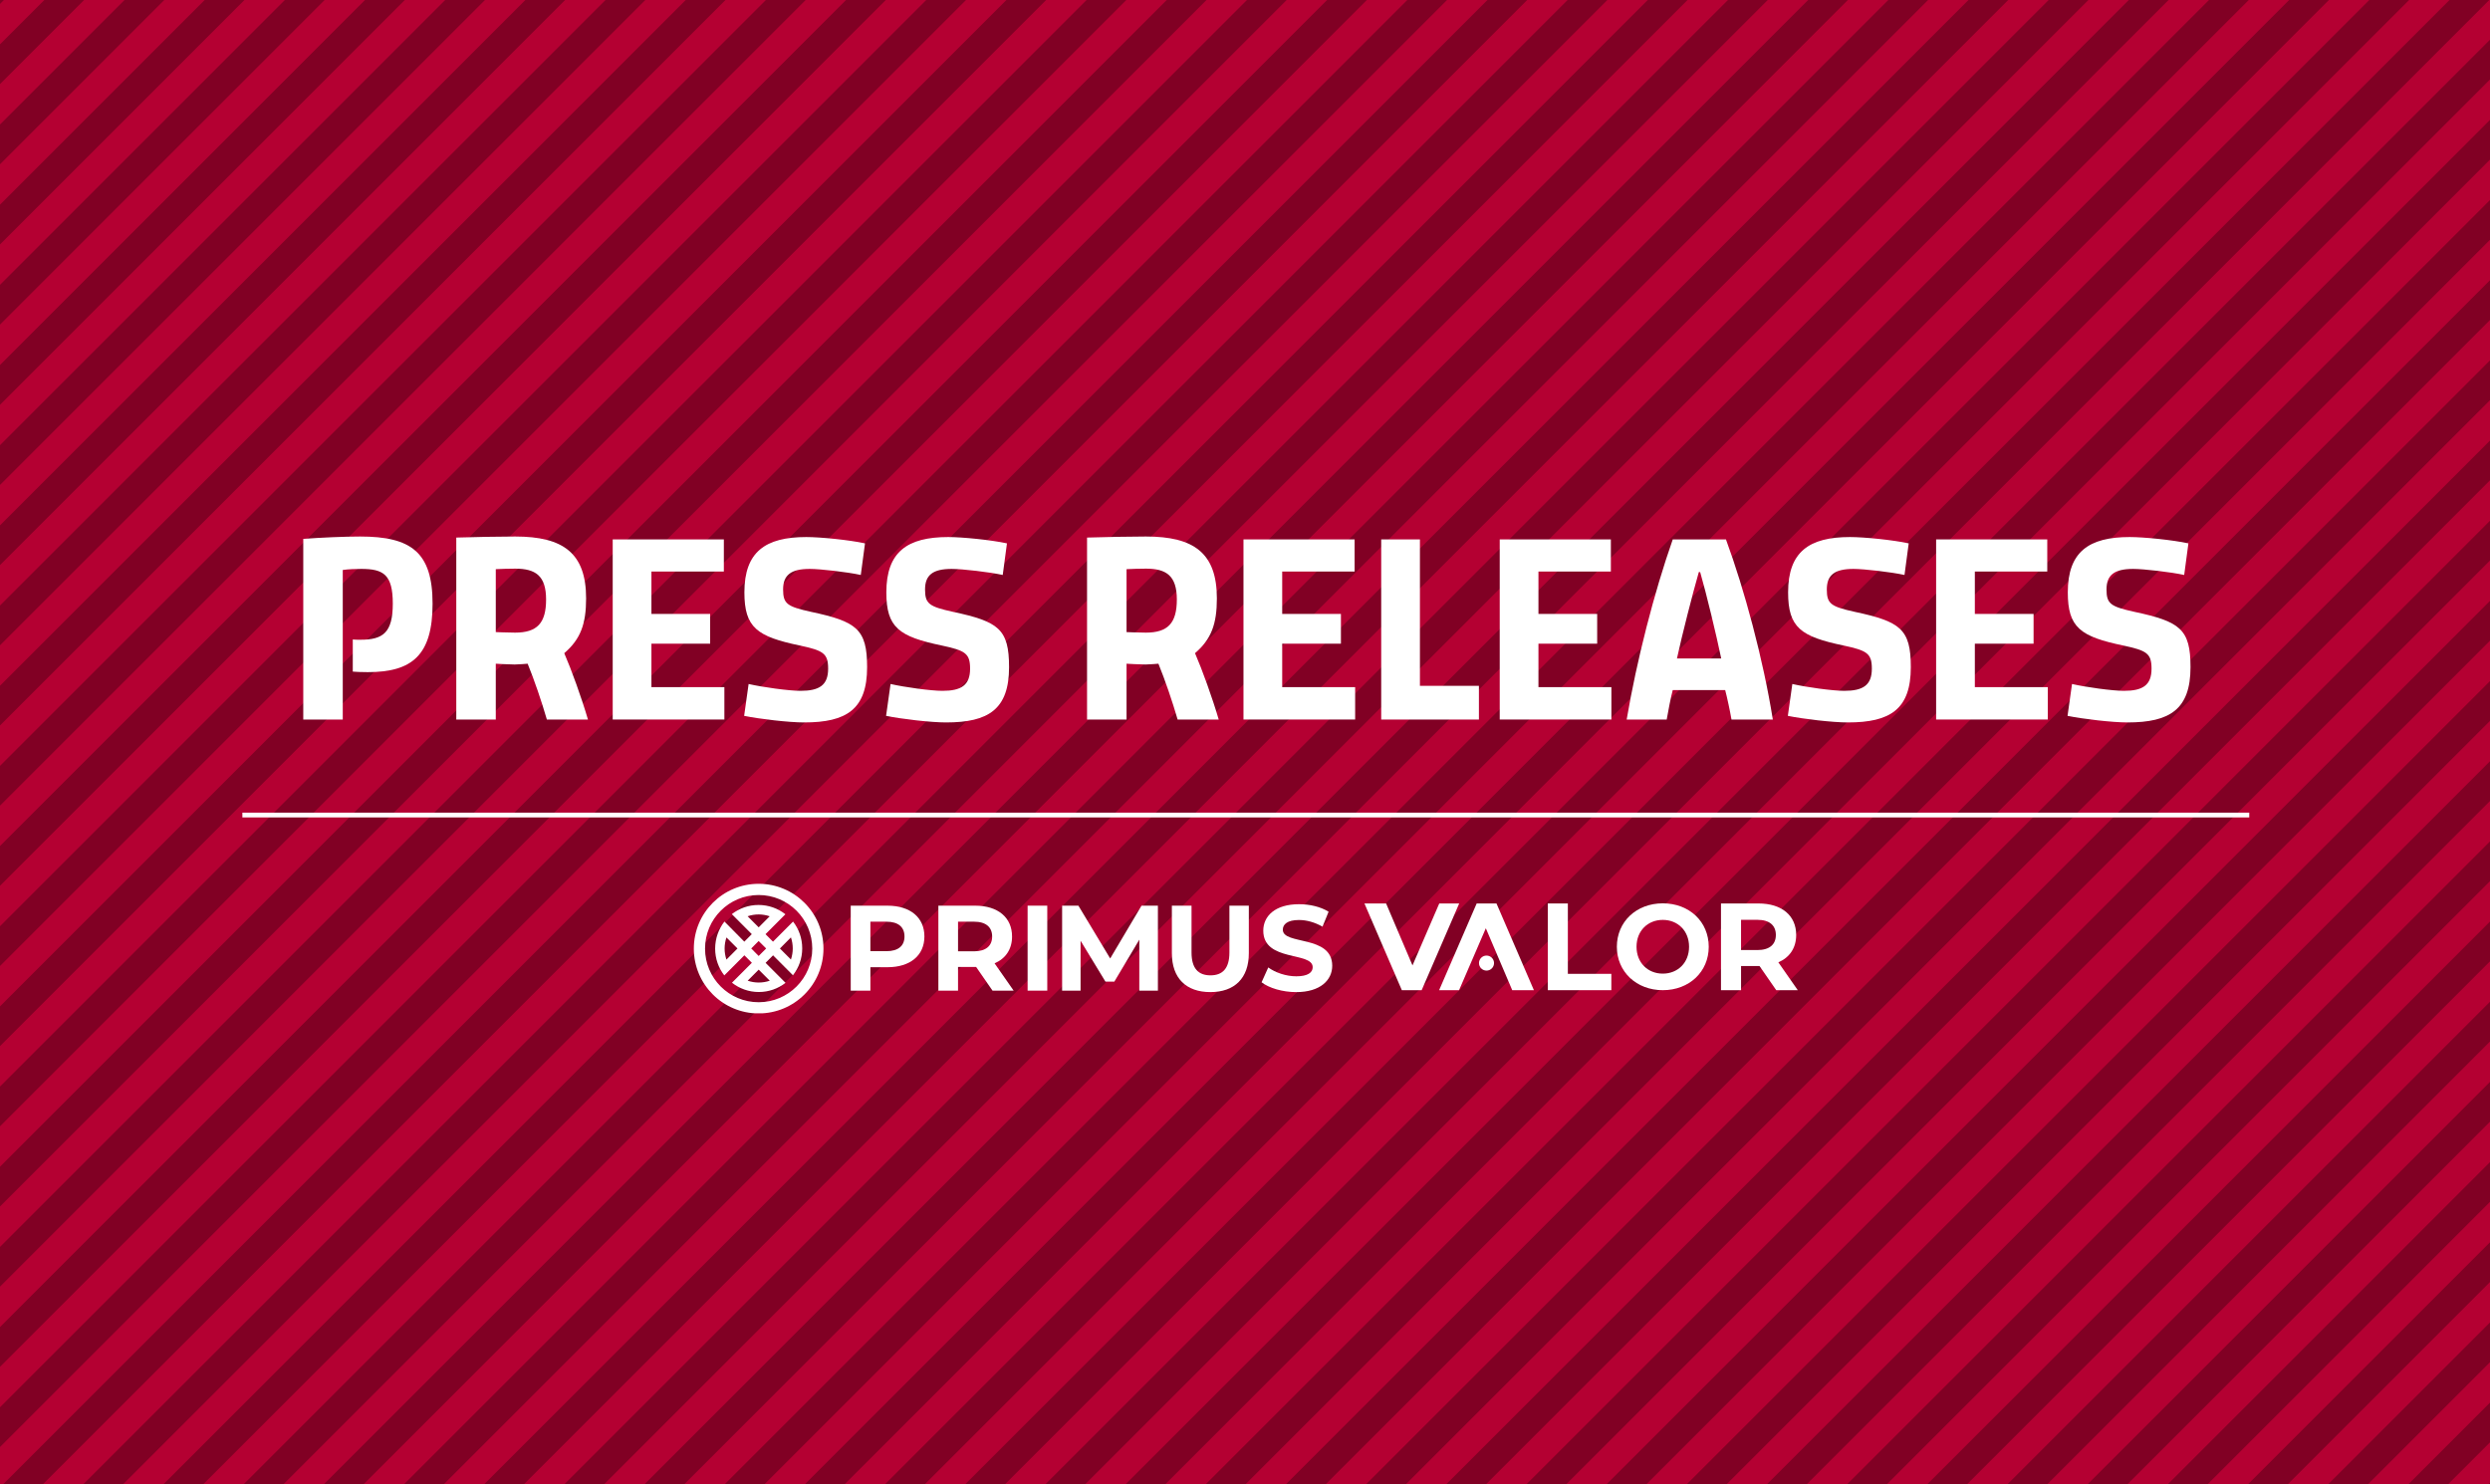 <?xml version="1.0" encoding="UTF-8"?> <svg xmlns="http://www.w3.org/2000/svg" xmlns:xlink="http://www.w3.org/1999/xlink" id="Ebene_1" data-name="Ebene 1" viewBox="0 0 2600 1550"><defs><style> .cls-1, .cls-2 { fill: none; } .cls-3 { fill: #b40032; } .cls-2 { stroke: #fff; stroke-miterlimit: 10; stroke-width: 5px; } .cls-4 { clip-path: url(#clippath-1); } .cls-5 { clip-path: url(#clippath-3); } .cls-6 { clip-path: url(#clippath-2); } .cls-7 { fill: #fff; } .cls-8 { fill: #810024; } .cls-9 { clip-path: url(#clippath); } </style><clipPath id="clippath"><polygon class="cls-1" points="724.49 1058.24 1877.21 1055.81 1877.21 920.45 724.49 922.88 724.49 1058.24"></polygon></clipPath><clipPath id="clippath-1"><polygon class="cls-1" points="724.49 1058.24 1877.21 1055.81 1877.21 920.45 724.49 922.88 724.49 1058.24"></polygon></clipPath><clipPath id="clippath-2"><polygon class="cls-1" points="724.49 1058.24 1877.21 1055.81 1877.21 920.45 724.49 922.88 724.49 1058.24"></polygon></clipPath><clipPath id="clippath-3"><polygon class="cls-1" points="724.49 1058.24 1877.21 1055.81 1877.21 920.45 724.49 922.88 724.49 1058.24"></polygon></clipPath></defs><rect class="cls-8" width="2600" height="1550"></rect><g id="Linien"><rect class="cls-3" x="557.02" y="1876.27" width="3358" height="29.84" transform="translate(-682.36 2135.02) rotate(-45)"></rect><rect class="cls-3" x="515.17" y="1834.42" width="3358" height="29.84" transform="translate(-665.02 2093.17) rotate(-45)"></rect><rect class="cls-3" x="473.31" y="1792.56" width="3358" height="29.84" transform="translate(-647.68 2051.31) rotate(-45)"></rect><rect class="cls-3" x="431.46" y="1750.71" width="3358" height="29.84" transform="translate(-630.35 2009.46) rotate(-45)"></rect><rect class="cls-3" x="389.6" y="1708.85" width="3358" height="29.84" transform="translate(-613.01 1967.6) rotate(-45)"></rect><rect class="cls-3" x="347.74" y="1666.98" width="3358" height="29.84" transform="translate(-595.67 1925.73) rotate(-45)"></rect><rect class="cls-3" x="305.88" y="1625.13" width="3358" height="29.84" transform="translate(-578.33 1883.88) rotate(-45)"></rect><rect class="cls-3" x="264.03" y="1583.27" width="3358" height="29.84" transform="translate(-560.99 1842.02) rotate(-45)"></rect><rect class="cls-3" x="222.17" y="1541.42" width="3358" height="29.84" transform="translate(-543.66 1800.17) rotate(-45)"></rect><rect class="cls-3" x="180.32" y="1499.57" width="3358" height="29.84" transform="translate(-526.32 1758.31) rotate(-45)"></rect><rect class="cls-3" x="138.45" y="1457.7" width="3358" height="29.84" transform="translate(-508.98 1716.45) rotate(-45)"></rect><rect class="cls-3" x="96.59" y="1415.84" width="3358" height="29.84" transform="translate(-491.64 1674.59) rotate(-45)"></rect><rect class="cls-3" x="54.74" y="1373.99" width="3358" height="29.84" transform="translate(-474.3 1632.74) rotate(-45)"></rect><rect class="cls-3" x="12.88" y="1332.13" width="3358" height="29.84" transform="translate(-456.97 1590.88) rotate(-45)"></rect><rect class="cls-3" x="-28.97" y="1290.28" width="3358" height="29.84" transform="translate(-439.63 1549.03) rotate(-45)"></rect><rect class="cls-3" x="-70.84" y="1248.41" width="3358" height="29.84" transform="translate(-422.29 1507.16) rotate(-45)"></rect><rect class="cls-3" x="-112.69" y="1206.55" width="3358" height="29.84" transform="translate(-404.95 1465.3) rotate(-45)"></rect><rect class="cls-3" x="-154.55" y="1164.7" width="3358" height="29.84" transform="translate(-387.61 1423.45) rotate(-45)"></rect><rect class="cls-3" x="-196.4" y="1122.84" width="3358" height="29.84" transform="translate(-370.28 1381.6) rotate(-45)"></rect><rect class="cls-3" x="-238.27" y="1080.98" width="3358" height="29.84" transform="translate(-352.93 1339.73) rotate(-45)"></rect><rect class="cls-3" x="-280.13" y="1039.12" width="3358" height="29.84" transform="translate(-335.6 1297.87) rotate(-45)"></rect><rect class="cls-3" x="-321.98" y="997.27" width="3358" height="29.84" transform="translate(-318.26 1256.02) rotate(-45)"></rect><rect class="cls-3" x="-363.84" y="955.41" width="3358" height="29.84" transform="translate(-300.92 1214.16) rotate(-45)"></rect><rect class="cls-3" x="-405.7" y="913.55" width="3358" height="29.84" transform="translate(-283.59 1172.31) rotate(-45)"></rect><rect class="cls-3" x="-447.55" y="871.69" width="3358" height="29.84" transform="translate(-266.25 1130.45) rotate(-45)"></rect><rect class="cls-3" x="-489.41" y="829.84" width="3358" height="29.84" transform="translate(-248.91 1088.59) rotate(-45)"></rect><rect class="cls-3" x="-531.27" y="787.98" width="3358" height="29.84" transform="translate(-231.57 1046.73) rotate(-45)"></rect><rect class="cls-3" x="-573.13" y="746.12" width="3358" height="29.84" transform="translate(-214.23 1004.88) rotate(-45)"></rect><rect class="cls-3" x="-614.98" y="704.26" width="3358" height="29.84" transform="translate(-196.89 963.02) rotate(-45)"></rect><rect class="cls-3" x="-656.84" y="662.41" width="3358" height="29.83" transform="translate(-179.56 921.16) rotate(-45)"></rect><rect class="cls-3" x="-698.7" y="620.55" width="3358" height="29.83" transform="translate(-162.22 879.3) rotate(-45)"></rect><rect class="cls-3" x="-740.55" y="578.69" width="3358" height="29.83" transform="translate(-144.88 837.45) rotate(-45)"></rect><rect class="cls-3" x="-782.41" y="536.84" width="3358" height="29.84" transform="translate(-127.54 795.59) rotate(-45)"></rect><rect class="cls-3" x="-824.27" y="494.98" width="3358" height="29.84" transform="translate(-110.21 753.73) rotate(-45)"></rect><rect class="cls-3" x="-866.13" y="453.12" width="3358" height="29.84" transform="translate(-92.87 711.88) rotate(-45)"></rect><rect class="cls-3" x="-907.99" y="411.26" width="3358" height="29.84" transform="translate(-75.53 670.02) rotate(-45)"></rect><rect class="cls-3" x="-949.84" y="369.4" width="3358" height="29.84" transform="translate(-58.19 628.16) rotate(-45)"></rect><rect class="cls-3" x="-991.7" y="327.55" width="3358" height="29.84" transform="translate(-40.85 586.3) rotate(-45)"></rect><rect class="cls-3" x="-1033.56" y="285.69" width="3358" height="29.84" transform="translate(-23.52 544.44) rotate(-45)"></rect><rect class="cls-3" x="-1075.42" y="243.83" width="3358" height="29.84" transform="translate(-6.18 502.59) rotate(-45)"></rect><rect class="cls-3" x="-1117.27" y="201.98" width="3358" height="29.84" transform="translate(11.16 460.73) rotate(-45)"></rect><rect class="cls-3" x="-1159.13" y="160.12" width="3358" height="29.84" transform="translate(28.5 418.87) rotate(-45)"></rect><rect class="cls-3" x="-1200.99" y="118.26" width="3358" height="29.84" transform="translate(45.84 377.01) rotate(-45)"></rect><rect class="cls-3" x="-1242.85" y="76.4" width="3358" height="29.84" transform="translate(63.17 335.16) rotate(-45)"></rect><rect class="cls-3" x="-1284.7" y="34.55" width="3358" height="29.84" transform="translate(80.51 293.3) rotate(-45)"></rect><rect class="cls-3" x="-1326.56" y="-7.31" width="3358" height="29.84" transform="translate(97.85 251.44) rotate(-45)"></rect><rect class="cls-3" x="-1368.42" y="-49.17" width="3358" height="29.84" transform="translate(115.19 209.58) rotate(-45)"></rect><rect class="cls-3" x="-1410.28" y="-91.03" width="3358" height="29.84" transform="translate(132.53 167.73) rotate(-45)"></rect><rect class="cls-3" x="-1452.13" y="-132.88" width="3358" height="29.84" transform="translate(149.86 125.87) rotate(-45)"></rect><rect class="cls-3" x="-1493.99" y="-174.74" width="3358" height="29.84" transform="translate(167.2 84.01) rotate(-45)"></rect></g><g id="Presse"><g><rect class="cls-1" x="-1.59" y="556.38" width="2600" height="278.32"></rect><path class="cls-7" d="M316.66,751.35v-188.65c17.88-1.38,43.45-2.47,59.4-2.47,53.07,0,75.62,16.22,75.62,70.12s-21.45,71.5-67.65,71.5c-5.77,0-13.75-.27-15.67-.55v-33.55c1.92.27,4.95.27,7.97.27,23.37,0,33.82-7.15,33.82-37.67s-9.9-36.3-33-36.3c-5.23,0-13.48.27-19.25,1.1v156.2h-41.25Z"></path><path class="cls-7" d="M538.03,560.23c50.05,0,73.97,17.32,73.97,64.62,0,26.67-5.77,42.62-22.82,57.2,7.42,17.05,18.15,46.75,24.75,69.3h-42.9c-5.5-18.97-13.2-41.52-20.07-58.3,0,0-9.9.83-13.47.83-6.05,0-19.8-.83-19.8-.83v58.3h-41.25v-190.02c15.12-.55,47.3-1.1,61.6-1.1ZM537.76,660.6c23.1,0,32.45-9.9,32.45-34.65s-11-32.17-32.17-32.17c-5.5,0-16.22.27-20.35.55v65.72s13.75.55,20.07.55Z"></path><path class="cls-7" d="M639.78,563.25h116.05v33.55h-75.62v44.27h61.32v31.07h-61.32v45.37h76.17v33.82h-116.6v-188.1Z"></path><path class="cls-7" d="M839.71,754.38c-16.22,0-46.47-3.58-62.7-6.88l4.67-33.27c14.3,3.3,42.07,7.15,54.17,7.15,19.52,0,28.87-5.77,28.87-23.1,0-15.95-4.95-18.97-29.42-24.2-44.82-9.35-58.02-18.7-58.02-55.55,0-42.35,22-57.75,64.62-57.75,14.85,0,44.82,3.02,61.32,6.6l-4.4,33c-13.75-3.02-42.07-6.32-53.35-6.32-19.52,0-27.77,6.32-27.77,21.45s4.4,17.88,29.15,23.37c47.57,10.17,58.57,17.88,58.57,57.75,0,44-21.45,57.75-65.72,57.75Z"></path><path class="cls-7" d="M987.93,754.38c-16.22,0-46.47-3.58-62.7-6.88l4.67-33.27c14.3,3.3,42.07,7.15,54.17,7.15,19.52,0,28.87-5.77,28.87-23.1,0-15.95-4.95-18.97-29.42-24.2-44.82-9.35-58.02-18.7-58.02-55.55,0-42.35,22-57.75,64.62-57.75,14.85,0,44.82,3.02,61.32,6.6l-4.4,33c-13.75-3.02-42.07-6.32-53.35-6.32-19.52,0-27.77,6.32-27.77,21.45s4.4,17.88,29.15,23.37c47.57,10.17,58.57,17.88,58.57,57.75,0,44-21.45,57.75-65.72,57.75Z"></path><path class="cls-7" d="M1196.66,560.23c50.05,0,73.97,17.32,73.97,64.62,0,26.67-5.77,42.62-22.82,57.2,7.42,17.05,18.15,46.75,24.75,69.3h-42.9c-5.5-18.97-13.2-41.52-20.07-58.3,0,0-9.9.83-13.47.83-6.05,0-19.8-.83-19.8-.83v58.3h-41.25v-190.02c15.12-.55,47.3-1.1,61.6-1.1ZM1196.38,660.6c23.1,0,32.45-9.9,32.45-34.65s-11-32.17-32.17-32.17c-5.5,0-16.22.27-20.35.55v65.72s13.75.55,20.07.55Z"></path><path class="cls-7" d="M1298.41,563.25h116.05v33.55h-75.62v44.27h61.32v31.07h-61.32v45.37h76.17v33.82h-116.6v-188.1Z"></path><path class="cls-7" d="M1442.23,751.35v-188.1h40.42v152.9h61.6v35.2h-102.02Z"></path><path class="cls-7" d="M1565.98,563.25h116.05v33.55h-75.62v44.27h61.32v31.07h-61.32v45.37h76.17v33.82h-116.6v-188.1Z"></path><path class="cls-7" d="M1801.38,720.55h-54.72c-2.2,7.97-4.67,21.72-6.33,30.8h-41.8c10.45-61.6,28.6-132.55,48.12-188.1h55.55c19.25,52.25,38.77,124.57,48.95,188.1h-43.17c-1.38-8.25-4.67-23.65-6.6-30.8ZM1797.26,687.55c-4.95-23.92-15.67-68.47-22-90.2h-1.38c-6.33,22-17.6,66-22.83,90.2h46.2Z"></path><path class="cls-7" d="M1929.53,754.38c-16.22,0-46.47-3.58-62.7-6.88l4.67-33.27c14.3,3.3,42.07,7.15,54.17,7.15,19.52,0,28.87-5.77,28.87-23.1,0-15.95-4.95-18.97-29.42-24.2-44.82-9.35-58.02-18.7-58.02-55.55,0-42.35,22-57.75,64.62-57.75,14.85,0,44.82,3.02,61.32,6.6l-4.4,33c-13.75-3.02-42.07-6.32-53.35-6.32-19.52,0-27.77,6.32-27.77,21.45s4.4,17.88,29.15,23.37c47.57,10.17,58.57,17.88,58.57,57.75,0,44-21.45,57.75-65.72,57.75Z"></path><path class="cls-7" d="M2021.66,563.25h116.05v33.55h-75.62v44.27h61.32v31.07h-61.32v45.37h76.17v33.82h-116.6v-188.1Z"></path><path class="cls-7" d="M2221.58,754.38c-16.22,0-46.47-3.58-62.7-6.88l4.67-33.27c14.3,3.3,42.07,7.15,54.17,7.15,19.52,0,28.87-5.77,28.87-23.1,0-15.95-4.95-18.97-29.42-24.2-44.82-9.35-58.02-18.7-58.02-55.55,0-42.35,22-57.75,64.62-57.75,14.85,0,44.82,3.02,61.32,6.6l-4.4,33c-13.75-3.02-42.07-6.32-53.35-6.32-19.52,0-27.77,6.32-27.77,21.45s4.4,17.88,29.15,23.37c47.57,10.17,58.57,17.88,58.57,57.75,0,44-21.45,57.75-65.72,57.75Z"></path></g><g><g class="cls-9"><path class="cls-7" d="M944.45,977.9c0-9.76-6.34-15.47-18.89-15.47h-16.73v30.8h16.73c12.55,0,18.89-5.7,18.89-15.34M965.24,977.9c0,19.77-14.83,32.07-38.53,32.07h-17.87v24.47h-20.53v-88.73h38.41c23.7,0,38.53,12.29,38.53,32.2"></path><path class="cls-7" d="M1017.09,962.43h-16.73v30.93h16.73c12.54,0,18.89-5.83,18.89-15.46s-6.34-15.47-18.89-15.47M1036.36,1034.43l-17.11-24.72h-18.89v24.72h-20.53v-88.73h38.41c23.7,0,38.53,12.29,38.53,32.2,0,13.31-6.72,23.07-18.25,28.01l19.9,28.52h-22.06Z"></path></g><rect class="cls-7" x="1073" y="945.7" width="20.53" height="88.73"></rect><polygon class="cls-7" points="1189.63 1034.43 1189.66 981.19 1163.55 1025.05 1154.3 1025.05 1128.31 982.33 1128.31 1034.43 1109.04 1034.43 1109.04 945.7 1126.03 945.7 1159.24 1000.84 1191.94 945.7 1209.06 945.7 1209.06 1034.43 1189.63 1034.43"></polygon><g class="cls-4"><path class="cls-7" d="M1223.64,995.39v-49.69h20.53v48.93c0,16.85,7.35,23.83,19.77,23.83s19.78-6.97,19.78-23.83v-48.93h20.28v49.69c0,26.11-14.96,40.56-40.18,40.56s-40.18-14.45-40.18-40.56"></path><path class="cls-7" d="M1317.32,1025.68l6.97-15.46c7.48,5.45,18.63,9.25,29.28,9.25,12.17,0,17.11-4.06,17.11-9.51,0-16.6-51.59-5.2-51.59-38.15,0-15.08,12.17-27.63,37.39-27.63,11.15,0,22.56,2.66,30.8,7.86l-6.34,15.6c-8.24-4.69-16.73-6.97-24.59-6.97-12.17,0-16.86,4.56-16.86,10.14,0,16.35,51.59,5.07,51.59,37.65,0,14.83-12.29,27.51-37.65,27.51-14.07,0-28.27-4.18-36.13-10.27"></path></g><polygon class="cls-7" points="1523.67 943.41 1484.47 1033.96 1463.77 1033.96 1424.71 943.41 1447.34 943.41 1474.9 1008.09 1502.84 943.41 1523.67 943.41"></polygon><polygon class="cls-7" points="1616.17 943.41 1637.12 943.41 1637.12 1016.89 1682.53 1016.89 1682.53 1033.96 1616.17 1033.96 1616.17 943.41"></polygon><g class="cls-6"><path class="cls-7" d="M1835.04,960.48h-17.08v31.57h17.08c12.8,0,19.27-5.95,19.27-15.78s-6.47-15.79-19.27-15.79M1854.7,1033.96l-17.46-25.23h-19.27v25.23h-20.96v-90.55h39.19c24.19,0,39.33,12.55,39.33,32.86,0,13.58-6.86,23.54-18.63,28.59l20.31,29.11h-22.51Z"></path></g><polygon class="cls-7" points="1502.7 1033.96 1541.9 943.41 1562.6 943.41 1601.66 1033.96 1579.03 1033.96 1551.47 969.28 1523.53 1033.96 1502.7 1033.96"></polygon><g class="cls-5"><path class="cls-7" d="M1560.04,1005.66c0,4.33-3.52,7.85-7.85,7.85s-7.86-3.52-7.86-7.85,3.52-7.85,7.86-7.85,7.85,3.51,7.85,7.85"></path><path class="cls-7" d="M1763.68,988.61c0-16.66-11.77-28.05-27.43-28.05s-27.43,11.4-27.43,28.05,11.77,28.06,27.43,28.06,27.43-11.4,27.43-28.06M1688.28,988.61c0-26.05,20.29-45.34,47.97-45.34s47.97,19.16,47.97,45.34-20.41,45.34-47.97,45.34-47.97-19.29-47.97-45.34"></path><path class="cls-7" d="M825.87,1001.95l-11.52-11.54,11.53-11.58c2.54,7.5,2.53,15.62-.02,23.12M792.17,998.24l-7.76-7.87v.03s7.75-7.8,7.75-7.8l7.85,7.8-7.84,7.84ZM792.2,968.33l-11.56-11.56c7.48-2.54,15.59-2.54,23.07.02l-11.51,11.54ZM792.21,1012.51l11.56,11.56c-7.48,2.54-15.59,2.53-23.07-.02l11.51-11.54ZM770.06,990.43l-11.53,11.58c-2.54-7.5-2.53-15.62.02-23.12l11.52,11.54ZM837.66,990.27c0-10.55-3.57-20.25-9.56-27.96l-20.95,20.99-7.83-7.82,20.78-20.81c-7.75-6.07-17.47-9.71-28.04-9.71s-20.2,3.58-27.91,9.58l20.85,20.89-7.81,7.85-20.74-21.02c-6.06,7.76-9.71,17.7-9.71,28.3s3.57,20.25,9.56,27.96l20.95-20.99,7.83,7.82-20.78,20.81c7.75,6.07,17.47,9.71,28.04,9.71s20.2-3.59,27.91-9.58l-20.85-20.89,7.81-7.85,20.77,20.83c6.06-7.76,9.68-17.51,9.68-28.1M848.14,990.55c0,30.92-25.06,55.98-55.98,55.98s-55.97-25.06-55.97-55.98,25.06-55.97,55.97-55.97,55.98,25.06,55.98,55.97M859.85,990.55c0-37.37-30.3-67.68-67.68-67.68s-67.68,30.31-67.68,67.68,30.3,67.68,67.68,67.68,67.68-30.3,67.68-67.68"></path></g></g><g id="Linie"><line class="cls-2" x1="253.08" y1="851.06" x2="2348.62" y2="851.06"></line></g></g></svg> 